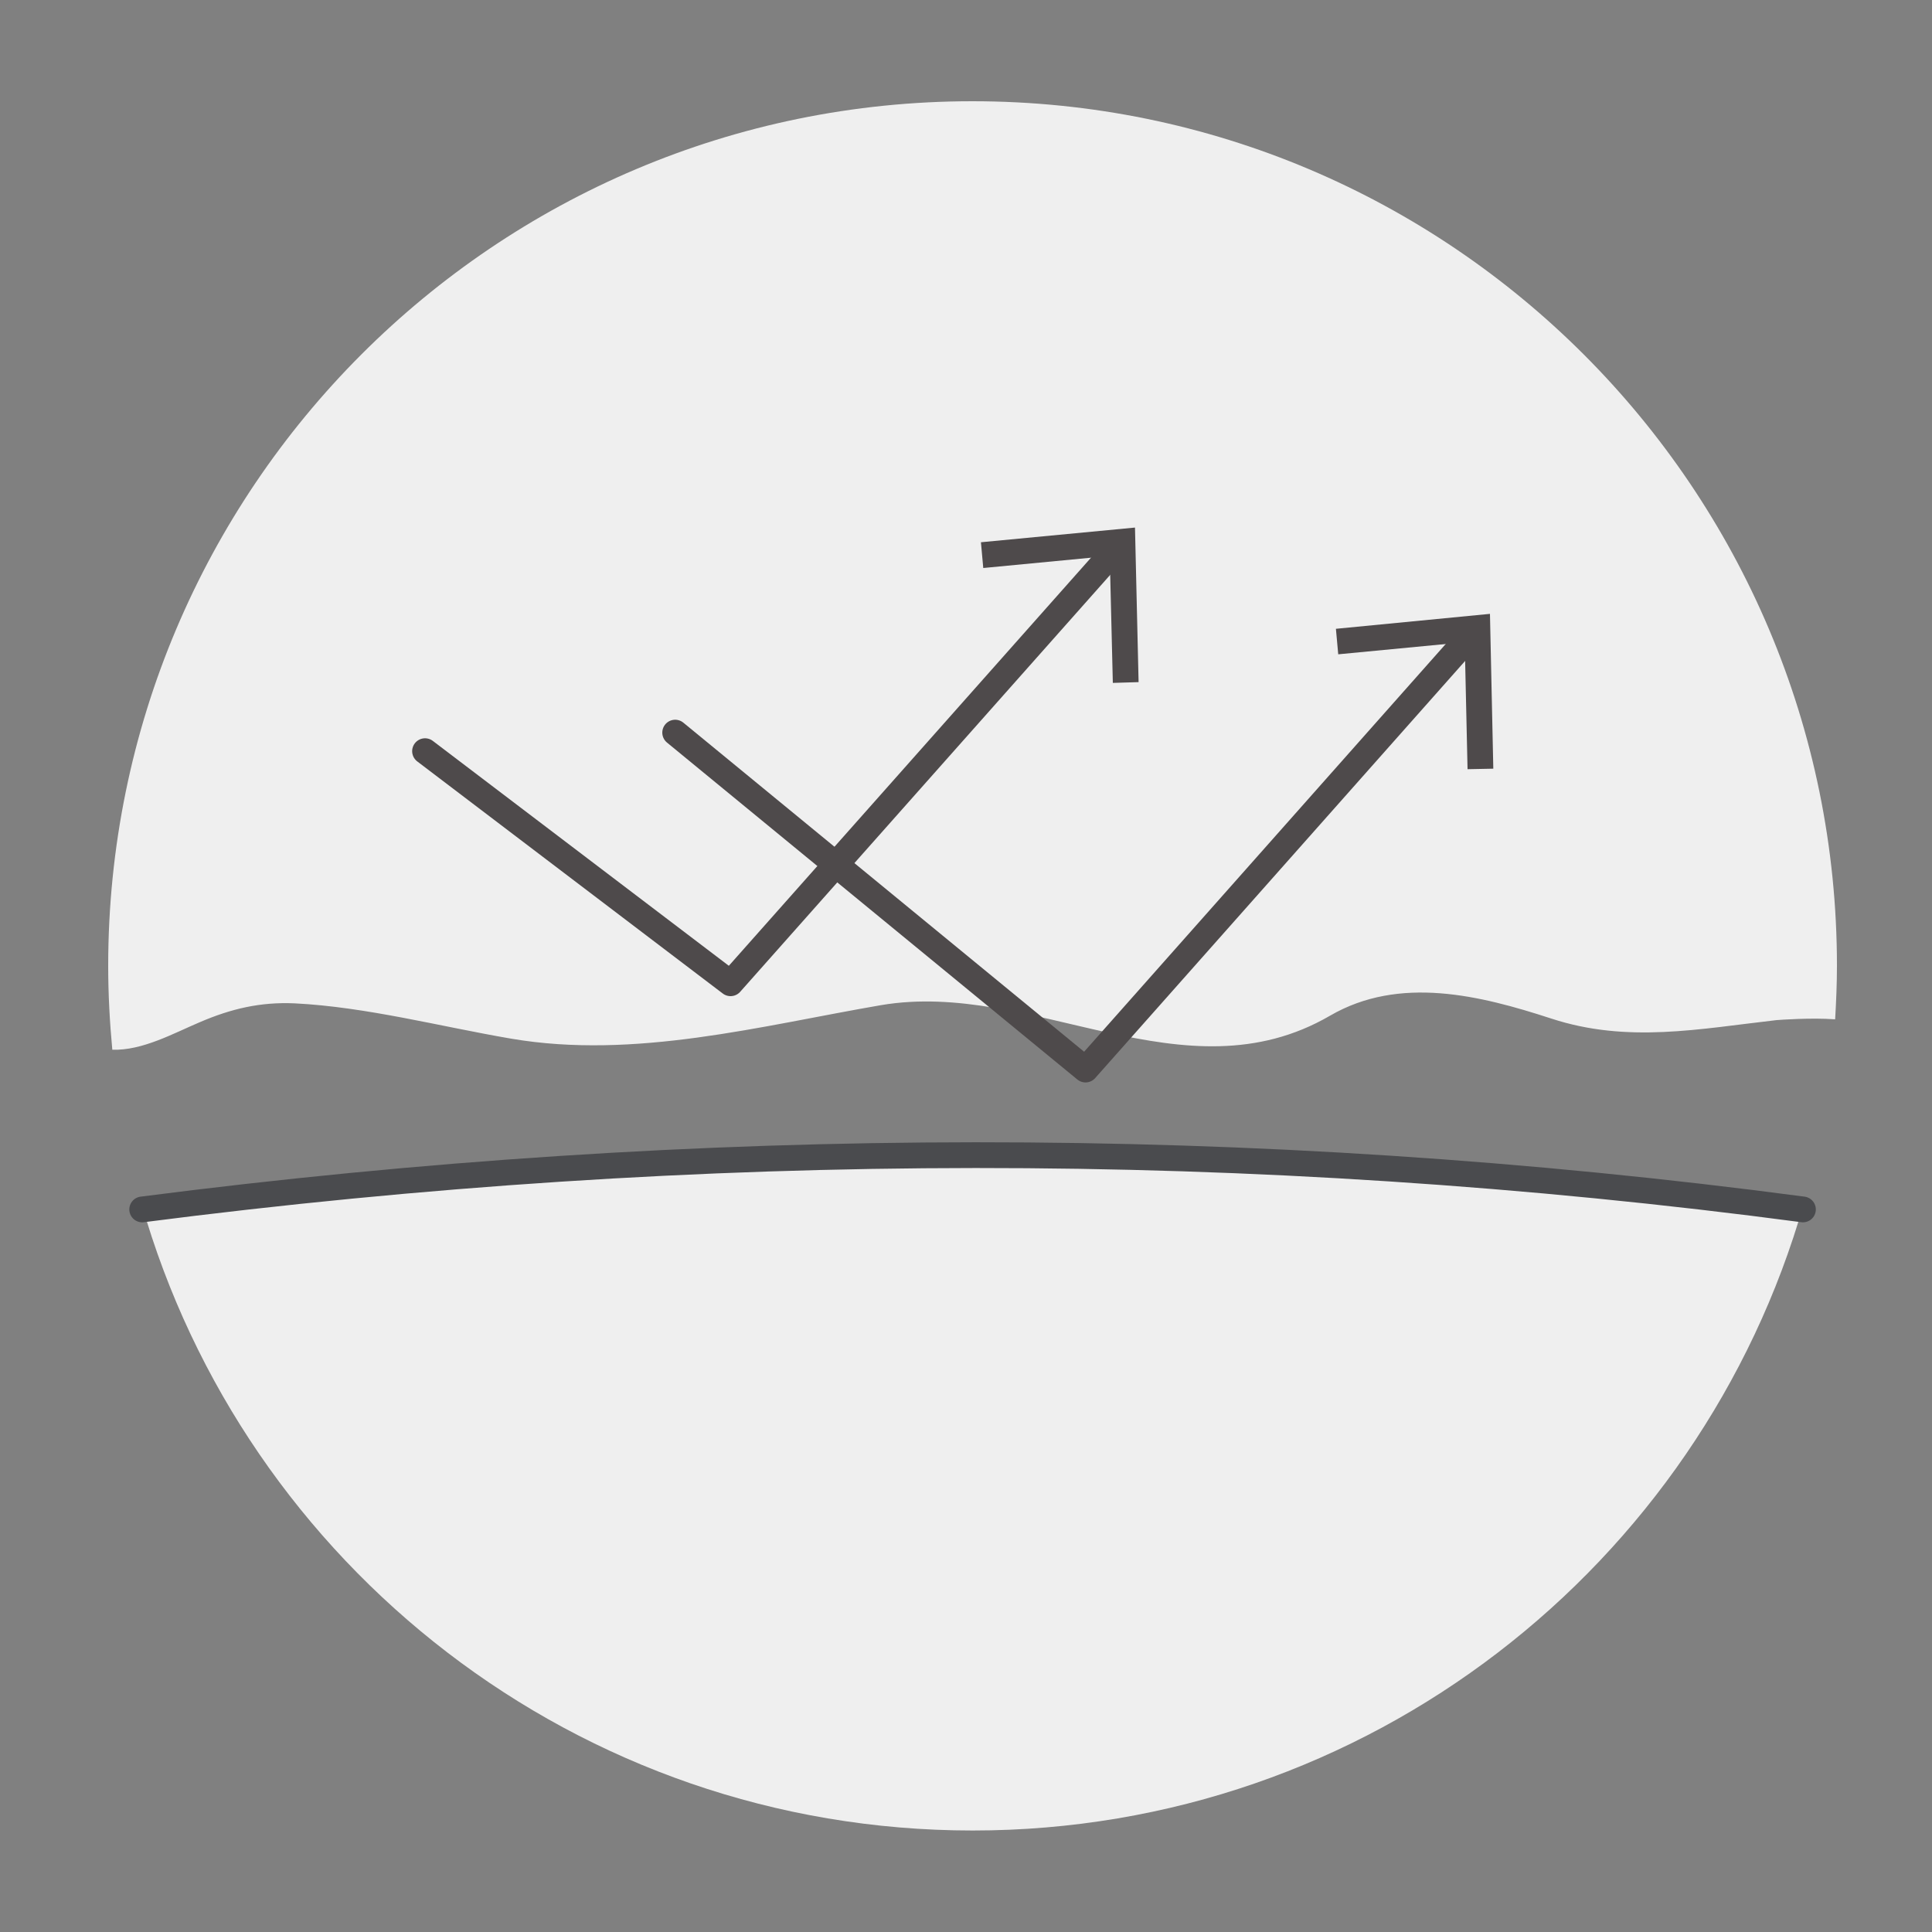 <?xml version="1.0" encoding="UTF-8"?><svg id="Layer_1" xmlns="http://www.w3.org/2000/svg" viewBox="0 0 75 75"><rect x="0" y="0" width="75" height="75" fill="#808080" stroke="none"/><defs><style>.cls-1{stroke:#4e4a4b;}.cls-1,.cls-2{fill:none;stroke-linecap:round;stroke-linejoin:round;}.cls-2{stroke:#4a4b4e;}.cls-3{fill:#efefef;}.cls-4{fill:#4e4a4b;}</style></defs><g><path class="cls-3" d="M5.49,46.71c4,14.05,16.93,24.35,32.27,24.35s28.25-10.29,32.26-24.33c-20.46-2.6-42.08-2.35-64.53-.02Z"/><path class="cls-3" d="M11.44,38.95c2.79,.14,5.65,.9,8.4,1.37,4.8,.82,9.71-.5,14.36-1.3,5.89-1,11.77,3.7,17.43,.41,2.7-1.57,5.83-.79,8.59,.11,2.96,.97,5.75,.4,8.75,.06,.13-.01,1.34-.1,2.27-.03,.04-.69,.07-1.38,.07-2.08,0-18.53-15.02-33.56-33.56-33.56S4.2,18.97,4.2,37.5c0,1.1,.06,2.18,.16,3.25,1.17,.04,2.38-.64,3.4-1.07,1.21-.52,2.35-.79,3.68-.73Z"/></g><g><polyline class="cls-1" points="16.5 29.16 28.36 38.17 43.34 21.29"/><polygon class="cls-4" points="44.2 26.48 43.2 26.51 43.08 21.58 38.17 22.05 38.08 21.05 44.06 20.48 44.2 26.48"/></g><g><polyline class="cls-1" points="26.21 28.44 42.14 41.52 57.11 24.64"/><polygon class="cls-4" points="57.97 29.84 56.97 29.86 56.86 24.93 51.95 25.4 51.86 24.41 57.84 23.83 57.97 29.84"/></g><path class="cls-2" d="M5.52,46.95c21.64-2.79,43.14-2.83,64.47,0"/></svg>